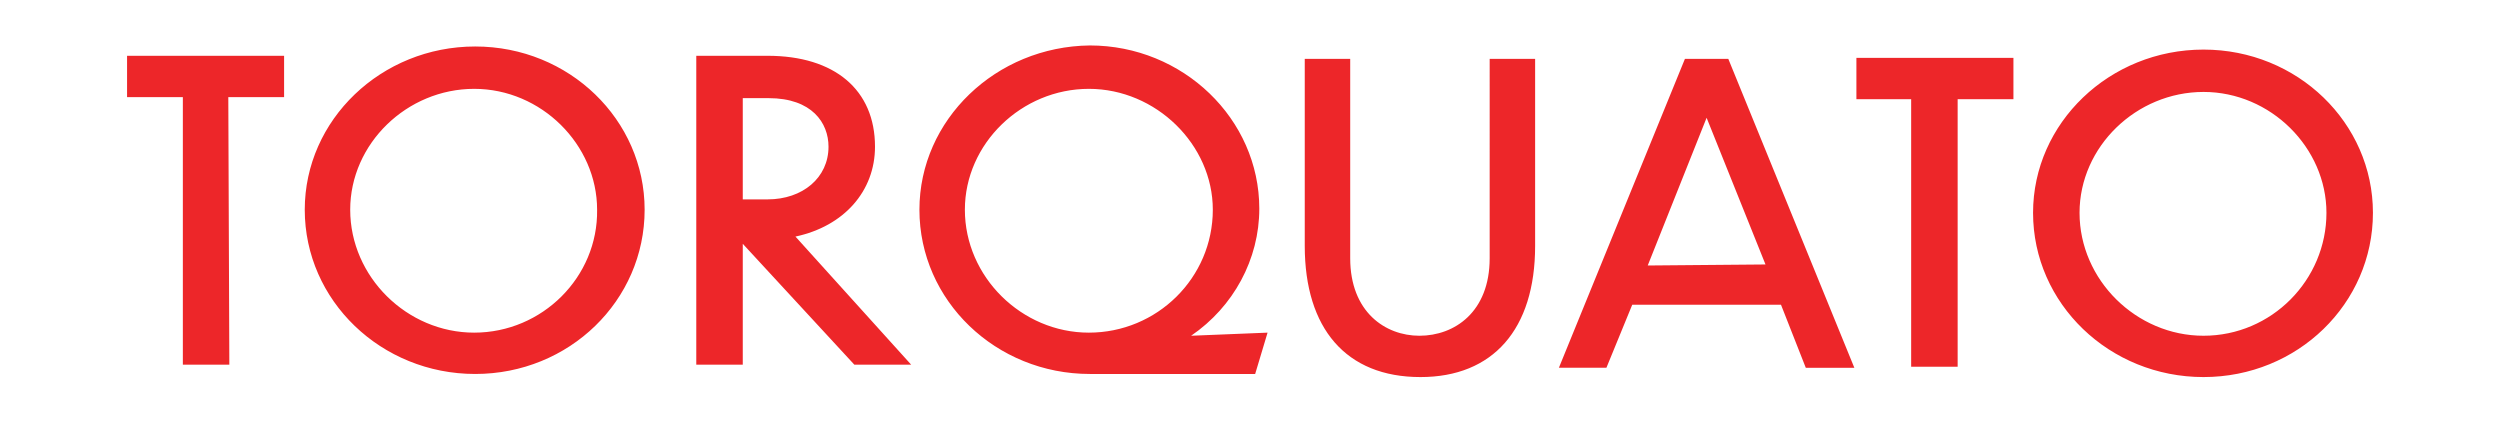 <?xml version="1.0" encoding="utf-8"?>
<!-- Generator: Adobe Illustrator 28.1.0, SVG Export Plug-In . SVG Version: 6.00 Build 0)  -->
<svg version="1.1" id="Ebene_1" xmlns:v="https://vecta.io/nano"
	 xmlns="http://www.w3.org/2000/svg" xmlns:xlink="http://www.w3.org/1999/xlink" x="0px" y="0px" viewBox="0 0 242 41"
	 style="enable-background:new 0 0 242 41;" xml:space="preserve">
<style type="text/css">
	.st0{fill:#ED2629;}
</style>
<path class="st0" d="M229.7,20.6c0-8.7-7.3-15.8-16.4-15.8c-9.1,0-16.5,7.1-16.5,15.8c0,8.8,7.4,15.9,16.5,15.9
	C222.4,36.5,229.7,29.4,229.7,20.6L229.7,20.6z M213.3,32.5c-6.5,0-12-5.4-12-11.9c0-6.4,5.5-11.7,12-11.7c6.5,0,11.9,5.4,11.9,11.7
	C225.2,27.1,219.9,32.5,213.3,32.5L213.3,32.5z M189.5,9.6h5.4v-4h-15.2v4h5.3v25.9h4.5L189.5,9.6L189.5,9.6z M174.8,35.6h4.7
	L167.3,5.7h-4.2l-12.2,29.9h4.6l2.5-6.1h14.4L174.8,35.6L174.8,35.6z M159.5,25.7l5.7-14.3l5.7,14.2L159.5,25.7L159.5,25.7z
	 M148.6,23.8V5.7h-4.4V25c0,5.2-3.4,7.5-6.8,7.5c-3.3,0-6.7-2.3-6.7-7.5V5.7h-4.4v18.1c0,8,4,12.7,11.2,12.7
	C144.5,36.5,148.6,31.9,148.6,23.8L148.6,23.8z M121.5,36.2l1.2-4l-7.4,0.3c4.1-2.8,6.6-7.4,6.6-12.3c0-8.7-7.4-15.8-16.4-15.8
	C96.4,4.5,89,11.6,89,20.3c0,8.8,7.4,15.9,16.5,15.9H121.5L121.5,36.2z M93.4,20.3c0-6.4,5.5-11.7,12-11.7c6.5,0,12,5.4,12,11.7
	c0,6.6-5.4,11.9-12,11.9C98.9,32.2,93.4,26.8,93.4,20.3L93.4,20.3z M88.2,35.3L77,22.9c4.7-1,7.7-4.4,7.7-8.7
	c0-5.5-3.9-8.8-10.4-8.8h-6.9v29.9h4.5V23.6l10.8,11.7H88.2L88.2,35.3z M80.2,14.2c0,3-2.5,5.1-5.9,5.1h-2.4V9.5h2.5
	C78.6,9.5,80.2,11.9,80.2,14.2L80.2,14.2z M62.4,20.3c0-8.7-7.3-15.8-16.4-15.8s-16.5,7.1-16.5,15.8c0,8.8,7.4,15.9,16.5,15.9
	S62.4,29.1,62.4,20.3L62.4,20.3z M45.9,32.2c-6.5,0-12-5.4-12-11.9c0-6.4,5.5-11.7,12-11.7c6.5,0,11.9,5.4,11.9,11.7
	C57.9,26.8,52.5,32.2,45.9,32.2L45.9,32.2z M22.1,9.4h5.4v-4H12.3v4h5.4v25.9h4.5L22.1,9.4L22.1,9.4z"/>
</svg>
